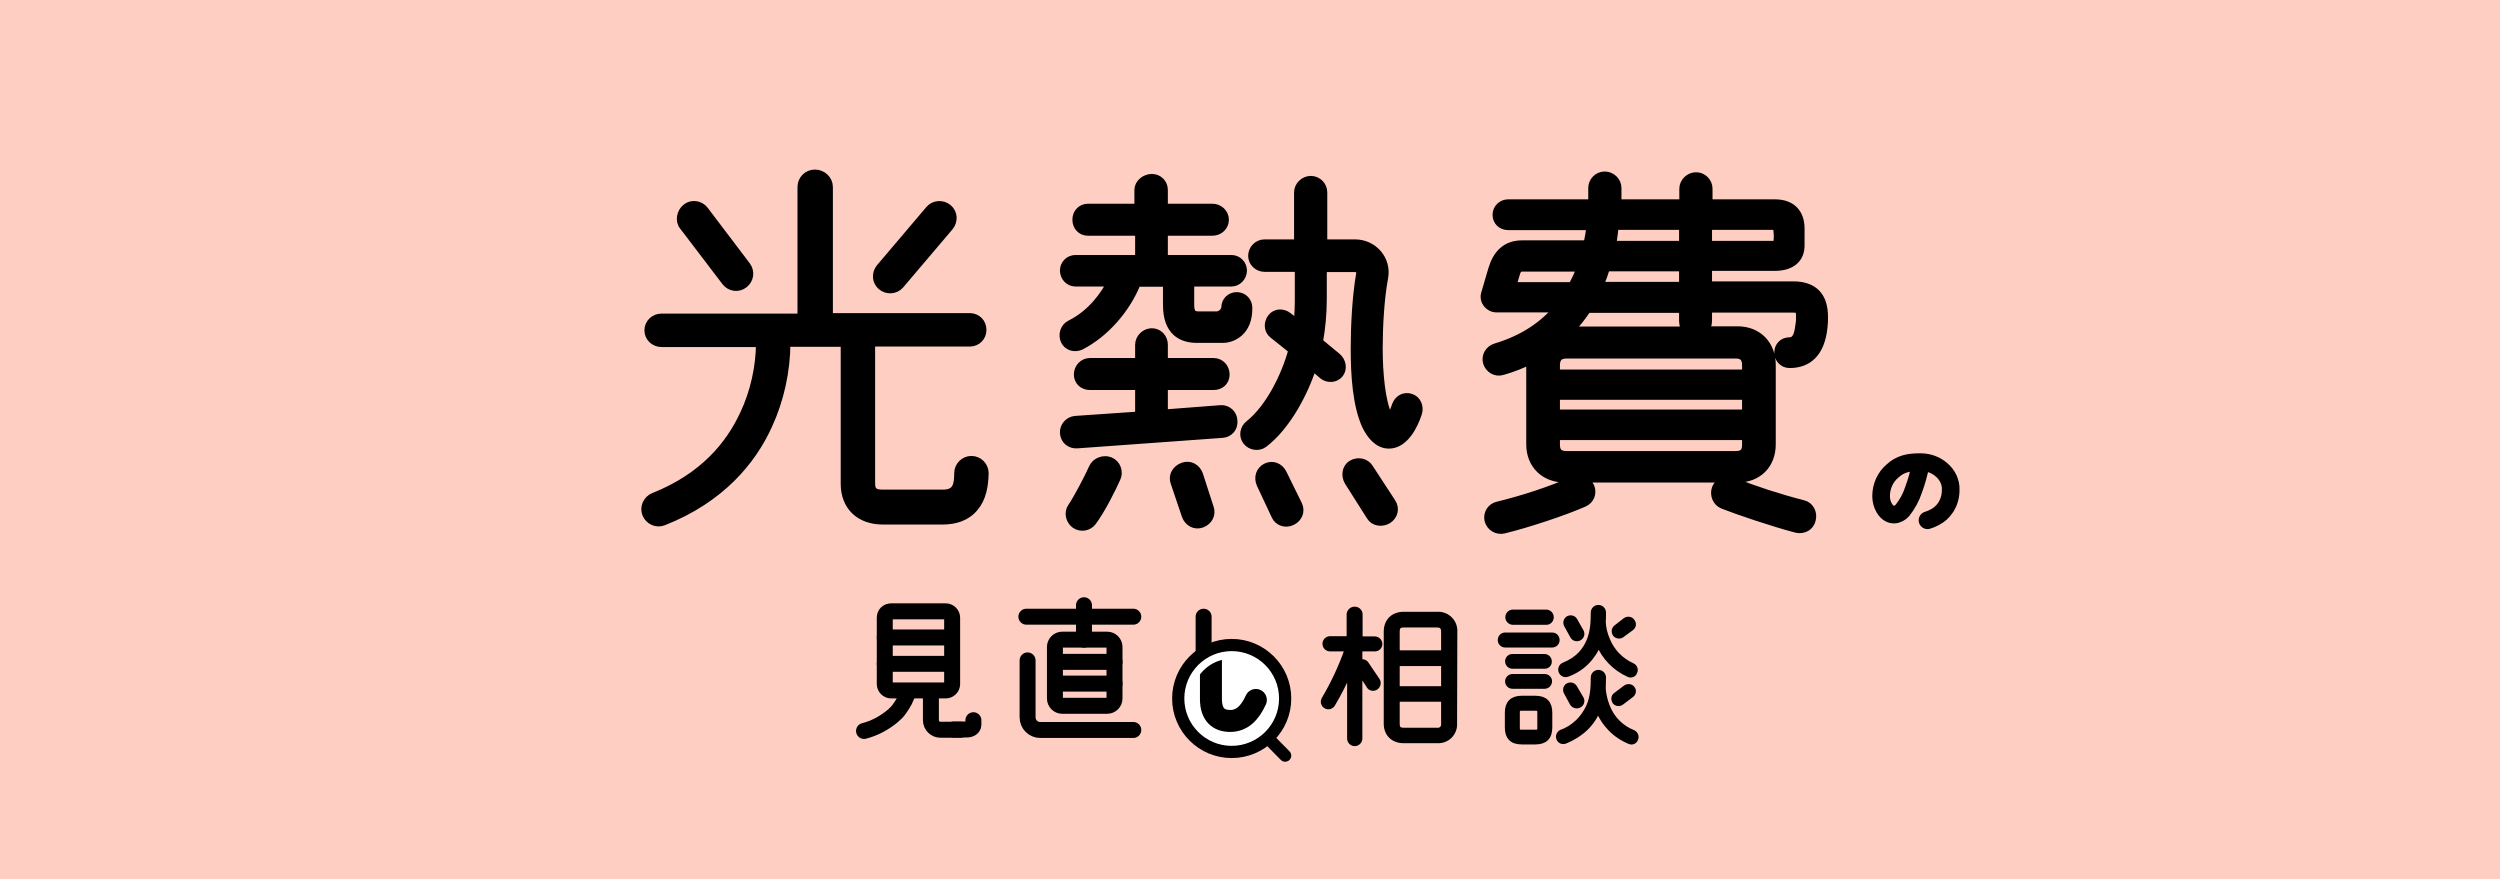 <?xml version="1.0" encoding="utf-8"?>
<!-- Generator: Adobe Illustrator 22.0.1, SVG Export Plug-In . SVG Version: 6.00 Build 0)  -->
<svg version="1.1" id="レイヤー_1" xmlns="http://www.w3.org/2000/svg" xmlns:xlink="http://www.w3.org/1999/xlink" x="0px"
	 y="0px" viewBox="0 0 1024 360" style="enable-background:new 0 0 1024 360;" xml:space="preserve">
<style type="text/css">
	.st0{fill:#FFCEC2;}
	.st1{fill:none;stroke:#000000;stroke-width:7.23;stroke-linecap:round;stroke-linejoin:round;}
	.st2{stroke:#000000;stroke-width:2.24;stroke-miterlimit:10;}
	.st3{fill:none;stroke:#000000;stroke-width:6.54;stroke-linecap:round;stroke-linejoin:round;}
	.st4{fill:#FFFFFF;}
	.st5{clip-path:url(#SVGID_2_);}
	.st6{fill:none;stroke:#000000;stroke-width:9;stroke-linecap:round;stroke-linejoin:round;}
	.st7{fill:none;stroke:#000000;stroke-width:5;stroke-linecap:round;stroke-linejoin:round;}
	.st8{enable-background:new    ;}
	.st9{fill:none;stroke:#000000;stroke-width:3.5;stroke-miterlimit:10;}
</style>
<title>top_slide_20180227</title>
<rect class="st0" width="1024" height="360"/>
<path class="st1" d="M786.9,189.4l-0.3,1.3c-0.7,3.4-1.6,6.7-2.8,9.9c-1,3.1-2.6,6-4.6,8.5c-1.6,1.8-5,3-7.4-1
	c-0.9-1.5-1.3-3.2-1.3-4.9c0-4,1.7-7.8,4.7-10.3c3.1-2.9,6.7-3.6,10.8-3.6h0.8c3.1,0,6.1,1.1,8.4,3.1c2.5,2.1,4,5.2,3.8,8.4
	c0,2.5-0.7,5-2.1,7.1c-1.1,1.7-2.7,3.1-4.5,4c-0.9,0.5-1.9,0.9-2.9,1.2"/>
<path class="st2" d="M563,265.7h-6.1v5.7c0.9-0.5,2-0.3,2.6,0.5l4.6,6.8c0.6,0.9,0.3,2.2-0.6,2.8c0,0,0,0,0,0
	c-0.9,0.6-2.1,0.4-2.7-0.5c0,0,0,0,0-0.1l-3.9-5.9v27.5c0,1.1-0.9,2-2,2c-1.1,0-2-0.9-2-2v-28c-2.1,4.8-4.5,9.6-7.2,14.1
	c-0.7,0.9-1.9,1.1-2.8,0.4c-0.8-0.6-1-1.6-0.6-2.4c3.9-6.6,7.2-13.6,9.7-20.9h-7.2c-1.1,0-2-0.9-2-2s0.9-2,2-2h7.9v-10.1
	c0.1-1.1,1-2,2.2-2c1.1,0,2.1,0.9,2.1,2v10.2h6.1c1.1,0,2,0.9,2,2S564.1,265.8,563,265.7L563,265.7z M595.7,296.4
	c0.2,3.7-2.7,6.8-6.4,6.9c-0.2,0-0.5,0-0.7,0H575c-4.3,0-7.1-2.7-7.1-6.9v-37.7c0-4.3,2.8-7,7.1-7h13.7c3.7-0.2,6.9,2.6,7.1,6.3
	c0,0.2,0,0.4,0,0.7L595.7,296.4z M591.4,267.5v-8.8c0-1.9-0.9-2.8-2.8-2.8H575c-2,0-2.8,0.8-2.8,2.8v8.8H591.4z M591.4,282.2v-10.5
	h-19.2v10.5L591.4,282.2z M591.4,286.3h-19.2v10.1c0,2,0.7,2.8,2.8,2.8h13.6c1.3,0.2,2.6-0.7,2.8-2.1c0-0.2,0-0.5,0-0.7L591.4,286.3
	z"/>
<path class="st2" d="M635.8,264.1h-19.3c-1.1,0-1.9-0.9-1.9-1.9c0-1.1,0.8-2,1.9-2h19.3c1.1,0,1.9,0.9,1.9,2
	C637.7,263.2,636.9,264.1,635.8,264.1z M634.7,298c0,4-2,5.8-5.8,5.8h-5.6c-4,0-5.8-2-5.8-5.8v-6.1c0-3.8,1.9-5.8,5.8-5.8h5.6
	c4,0,5.8,2,5.8,5.8V298z M632.7,272.8h-13.2c-1,0-1.8-0.8-1.9-1.8c0,0,0,0,0-0.1c0-1,0.8-1.9,1.8-1.9c0,0,0,0,0,0h13.2
	c1.1,0,1.9,0.9,1.9,1.9C634.6,271.9,633.8,272.8,632.7,272.8C632.7,272.8,632.7,272.8,632.7,272.8L632.7,272.8z M632.7,281h-13.2
	c-1,0-1.9-0.8-1.9-1.9c0,0,0,0,0,0c0-1,0.8-1.8,1.8-1.9c0,0,0,0,0.1,0h13.2c1,0,1.9,0.8,1.9,1.8c0,0,0,0,0,0
	C634.6,280.2,633.7,281,632.7,281C632.7,281,632.7,281,632.7,281L632.7,281z M633.4,254.8h-13.7c-1.1,0-2-0.9-2-2s0.9-2,2-2h13.6
	c1.1,0,2,0.9,2,2S634.5,254.8,633.4,254.8L633.4,254.8z M630.8,291.9c0-1.7-0.3-1.9-1.9-1.9h-5.6c-1.7,0-1.9,0.3-1.9,1.9v6.1
	c0,1.7,0.2,2,1.9,2h5.6c1.7,0,1.9-0.4,1.9-2L630.8,291.9z M667.6,303.7c-6-2.4-10.7-7.2-13-13.3c-2.5,6.3-7.2,10.5-13.5,13.1
	c-1,0.4-2.1,0-2.5-1c0,0,0,0,0,0c-0.4-0.9,0-2,0.9-2.5c0,0,0,0,0.1,0c5.1-1.9,9.1-5.8,11.3-10.8c1.6-3.8,1.8-7.7,1.8-11.7
	c0-1.1,0.9-2,2-2s2,0.9,2,2c0,1.6-0.1,3.3-0.1,4.8c0.2,2.4,0.8,4.8,1.7,7.1c1.9,4.9,5.7,8.8,10.6,10.7c1,0.5,1.4,1.6,1,2.5
	C669.6,303.6,668.5,304.1,667.6,303.7L667.6,303.7z M667.1,276.2c-5.6-2.5-10-7.1-12.3-12.7c-2.3,5.9-6.9,10.5-12.8,12.6
	c-1,0.4-2.1-0.1-2.5-1.1c-0.4-1,0.1-2.1,1-2.5c6-2.4,8.9-6.2,10.5-10.1c1.5-3.7,1.7-7.6,1.7-11.5c0-1.1,0.9-2,2-2s2,0.9,2,2
	c0,1.2,0,2.6-0.1,3.8c0.1,2.5,0.7,5,1.7,7.3c1.9,4.8,5.6,8.6,10.3,10.7c1,0.5,1.4,1.6,0.9,2.6C669.2,276.2,668.1,276.7,667.1,276.2
	C667.1,276.2,667.1,276.2,667.1,276.2L667.1,276.2z M647.6,258.7c0.5,0.9,0.2,2.1-0.8,2.6c-0.9,0.5-2.1,0.2-2.6-0.8l-2.5-4.5
	c-0.5-0.9-0.2-2.1,0.7-2.6c0.9-0.5,2.1-0.2,2.6,0.7L647.6,258.7z M647.6,286.2c0.5,0.9,0.2,2.1-0.8,2.6c-0.9,0.5-2.1,0.2-2.7-0.7
	l-2.5-4.6c-0.5-0.9-0.2-2.1,0.7-2.6c0.9-0.5,2.1-0.2,2.6,0.7L647.6,286.2z M668.2,257.2l-4.1,3c-0.9,0.5-2.1,0.2-2.6-0.7
	c-0.4-0.8-0.3-1.7,0.3-2.3l4-3.1c0.8-0.6,2.1-0.5,2.7,0.4c0,0,0,0,0,0.1C669.2,255.3,669.1,256.5,668.2,257.2
	C668.2,257.2,668.2,257.2,668.2,257.2L668.2,257.2z M668.2,284.6l-4.1,3.1c-0.8,0.6-2,0.5-2.6-0.3c0,0,0,0,0,0
	c-0.6-0.9-0.5-2.1,0.4-2.7l4-3c0.9-0.6,2.1-0.5,2.7,0.4C669.2,282.8,669,284,668.2,284.6L668.2,284.6z"/>
<path class="st3" d="M365,250.4h22.4c1.4,0,2.6,1.2,2.6,2.6v27.2c0,1.4-1.2,2.6-2.6,2.6H365c-1.4,0-2.6-1.2-2.6-2.6V253
	C362.4,251.5,363.5,250.4,365,250.4z"/>
<line class="st3" x1="389.9" y1="271.9" x2="362.4" y2="271.9"/>
<line class="st3" x1="389.9" y1="261.1" x2="362.4" y2="261.1"/>
<path class="st3" d="M371.4,285c-0.3,0.7-0.6,1.4-0.9,2c-0.6,1.2-1.4,2.4-2.2,3.5c-0.8,1.1-1.7,2-2.8,2.9c-3.4,2.8-7.3,4.9-11.6,6"
	/>
<path class="st3" d="M393.6,298.9h-8.4c-2.1,0-3.9-1.7-3.9-3.9v-11.6"/>
<path class="st3" d="M398.7,295v1.9c0,1.1-1.2,1.9-2.6,1.9h-5.5"/>
<path class="st3" d="M435.1,262h18.4c1.7,0,3,1.4,3,3v21.1c0,1.7-1.4,3-3,3h-18.4c-1.7,0-3-1.4-3-3V265
	C432.1,263.4,433.4,262,435.1,262z"/>
<line class="st3" x1="432.1" y1="271.1" x2="456.5" y2="271.1"/>
<line class="st3" x1="444" y1="262" x2="444" y2="247.9"/>
<line class="st3" x1="420.4" y1="252.6" x2="464.2" y2="252.6"/>
<path class="st3" d="M420.9,270.5v23.3c0,2.9,2.3,5.2,5.2,5.2h38.1"/>
<line class="st3" x1="432.1" y1="280" x2="456.5" y2="280"/>
<path class="st3" d="M493,252.6v26c0,4.3,2.1,6,5.2,6s5.4-2.1,7-5.8"/>
<circle class="st4" cx="504.5" cy="286.1" r="21.9"/>
<g>
	<defs>
		<circle id="SVGID_1_" cx="504.5" cy="286.1" r="16.3"/>
	</defs>
	<clipPath id="SVGID_2_">
		<use xlink:href="#SVGID_1_"  style="overflow:visible;"/>
	</clipPath>
	<g class="st5">
		<path class="st6" d="M496,247.2v39.1c0,6.5,3.2,9,7.9,9s8-3.1,10.5-8.6"/>
	</g>
</g>
<line class="st7" x1="519.7" y1="302.7" x2="526.4" y2="309.5"/>
<circle class="st7" cx="504.5" cy="286.1" r="21.9"/>
<g class="st8">
	<path d="M399.1,207.7c-3.2,4-8,5.4-13,5.4h-24.5c-9.3,0-15.5-5.6-15.5-15v-57.8H322c0,11.5-2.6,23.4-7.4,33.8
		c-6.6,14.6-19.5,30.2-42.9,39.4c-2.7,1.1-5.8-0.3-6.9-3c-1.1-2.7,0.3-5.8,3-6.9c20.6-8.2,31.2-21.4,37-33.9
		c4.2-8.8,6.6-19.5,6.6-29.3H271c-2.9,0-5.3-2.2-5.3-5.1s2.4-5.1,5.3-5.1h57.4V76.6c0-3,2.4-5.4,5.4-5.4s5.6,2.4,5.6,5.4V130h57.8
		c2.9,0,5.1,2.2,5.1,5.1s-2.2,5.1-5.1,5.1h-40.5V198c0,3.5,1.6,4.3,5,4.3h24.5c5.6,0,6.4-3.4,6.4-8.5c0-2.9,2.4-5.3,5.3-5.3
		c2.9,0,5.3,2.4,5.3,5.3C403.1,199,402.2,204,399.1,207.7z M305.7,108.9c1.8,2.4,1.3,5.6-1,7.4s-5.6,1.4-7.4-1l-17.3-22.7
		c-1.8-2.2-1.1-5.6,1.1-7.4c2.2-1.8,5.6-1.4,7.4,1L305.7,108.9z M368.6,116.6c-1.9,2.2-5.3,2.4-7.5,0.5c-2.2-1.9-2.4-5.1-0.5-7.4
		l20.2-23.8c1.9-2.2,5.3-2.4,7.5-0.5c2.2,1.9,2.4,5.1,0.5,7.4L368.6,116.6z"/>
	<path d="M500.9,138.7c-2.7,0-8.5,0-10.6,0c-6.4,0-12.2-3-12.2-13.9v-9.1h-12.5c-4.2,10.7-13,20.8-23,25.9c-2.4,1.1-5.3,0.3-6.4-2.1
		c-1.1-2.4-0.2-5.4,2.2-6.6c9.1-4.5,14.4-12.6,16.8-17.3h-14.7c-2.6,0-4.6-2.2-4.6-4.8c0-2.6,2.1-4.6,4.6-4.6h26.2V94.8h-21.1
		c-2.7,0-4.6-2.1-4.6-4.8c0-2.7,1.9-4.8,4.6-4.8h20.8v-7.4c0-2.7,2.7-4.8,5.4-4.8c2.7,0,4.8,2.1,4.8,4.8v7.4h20c2.7,0,5,2.1,5,4.8
		c0,2.7-2.2,4.8-5,4.8h-20v11.4h27.8c2.6,0,4.6,2.1,4.6,4.6c0,2.6-2.1,4.8-4.6,4.8h-17v9.1c0,3.8,1.1,4.6,3.7,4.6h7.2
		c1.9,0,3.7-1.8,3.7-3.4c0-2.6,2.1-4.5,4.6-4.5c2.6,0,4.6,2.1,4.6,4.6C511.4,136,504.6,138.7,500.9,138.7z M500.7,177.6l-59.5,4.3
		c-2.7,0.2-5.1-1.6-5.3-4.5c-0.2-2.7,1.9-5.1,4.6-5.3l26.2-1.8V158h-20.3c-2.7,0-4.8-1.9-4.8-4.6s2.1-5,4.8-5h20.3v-7.2
		c0-2.7,2.4-5,5.1-5c2.7,0,4.8,2.2,4.8,5v7.2h20.5c2.7,0,4.8,2.2,4.8,5s-2.1,4.6-4.8,4.6h-20.5v11.5l23.4-1.8c2.7-0.2,5,1.9,5.1,4.6
		C505.4,175.2,503.4,177.4,500.7,177.6z M447.4,213.6c-1.6,2.2-4.8,2.7-7,1.1c-2.2-1.6-2.9-4.8-1.3-7c2.2-3.2,7-12.3,8.6-16
		c1.1-2.6,4.5-3.8,7-2.7c2.6,1.1,3.7,4.2,2.6,6.7C455.4,200,451,208.8,447.4,213.6z M495.4,208c1,2.7-0.5,5.4-3.2,6.4
		c-2.7,1-5.4-0.5-6.4-3.2l-4.6-13.6c-1-2.7,0.6-5.4,3.4-6.4s5.4,0.5,6.4,3.2L495.4,208z M568.9,182c-4.5,0-7.5-4-9.3-7.7
		c-3.8-8.3-4.6-20.5-4.6-31.4c0-9.4,0.6-21.3,2.2-30.6c0.3-1.6-0.6-2.6-2.2-2.6h-13.3v12.5c0,6.6-0.6,12.5-1.6,17.9l7.5,6.2
		c1.9,1.6,2.6,4.6,1,6.7c-1.6,2.1-4.8,2.2-6.7,0.6l-4.3-3.7c-3.5,11-10.7,24.6-20,31.7c-2.1,1.6-5.3,1.1-6.9-1
		c-1.6-2.1-1.1-5.1,1-6.7c8.6-6.9,15-20.2,17.8-30.6l-8-6.4c-2.1-1.6-2.2-4.6-0.6-6.7c1.6-2.1,4.5-2.2,6.6-0.6l4,3.2
		c0.5-3.4,0.6-6.9,0.6-10.7v-12.5H518c-2.7,0-5-2.1-5-4.8s2.2-5,5-5h13.8v-21c0-2.7,2.4-5,5.1-5s5,2.2,5,5v21H555
		c7.5,0,13.3,6.6,11.8,14.1c-1.6,8.5-2.2,20.2-2.2,28.8c0,10.2,1.1,21.8,3.8,27.4c0.5,1.1,1,1.1,1.6,0.2c1-1.4,1.4-3,1.9-4.3
		c1-2.6,3.4-3.8,5.9-3c2.6,0.8,3.7,3.7,2.9,6.2C579,174.5,575.1,182,568.9,182z M531.6,206.7c1.3,2.6,0.2,5.4-2.4,6.7
		c-2.6,1.3-5.6,0.3-6.7-2.2l-6.1-13c-1.1-2.6-0.3-5.4,2.2-6.7c2.6-1.3,5.4-0.2,6.7,2.4L531.6,206.7z M570,205.9
		c1.6,2.4,0.8,5.4-1.6,6.9c-2.4,1.4-5.6,1-7-1.4l-9-14.2c-1.4-2.4-1-5.6,1.4-7c2.4-1.4,5.6-0.8,7,1.6L570,205.9z"/>
	<path d="M746.8,134c-1.1,10.7-6.4,15-13.8,15c-2.6,0-4.5-2.1-4.5-4.6c0-2.6,1.9-4.5,4.5-4.5c3.4,0,3.8-4.3,4.2-7
		c0.2-1.1,0.2-2.1,0.2-2.9c0-2.7,0-3.7-2.9-3.7h-35v5.1c0,1.6-0.6,3-1.9,4h14.1c8.3,0,13.9,5.8,13.9,14.1V182
		c0,8.3-5.6,13.9-13.9,13.9h-70.7c-8.3,0-14.1-5.6-14.1-13.9v-32.5c0-0.8,0-1.4,0.2-2.2c-3.5,1.8-7.5,3.4-11.8,4.6
		c-2.6,0.8-5.3-0.8-6.1-3.4c-0.8-2.6,0.8-5.3,3.4-6.1c11.7-3.5,19.8-9.3,25.6-16.2h-25.3c-3,0-5.4-3-4.5-5.9c0.8-2.9,2.4-8,3-10.2
		c1.8-5.9,5.4-9.9,12-9.9h26.9c0.6-2.7,1-5.3,1.3-7.7h-33.9c-2.6,0-4.6-1.9-4.6-4.5s2.1-4.6,4.6-4.6h34.6c0-2.1,0-4.3,0-6.4
		c0-2.7,2.2-5,5-5c2.7,0,5.1,2.2,5.1,5c0,2.1,0,4.3,0,6.4h27.2v-6.1c0-2.7,2.4-5,5.1-5c2.7,0,5,2.2,5,5v6.1H727
		c7.2,0,10.4,4.3,10.4,10.2c0,1.8,0,5,0,7c0,5.3-3.7,8.6-10.4,8.6h-27.5v7.8h35c8.5,0,12.5,4.5,12.5,12.8
		C747,131.3,747,132.6,746.8,134z M648.7,205.9c-8.5,3.7-23,8.5-32.8,10.9c-2.7,0.6-5.4-1-6.1-3.7c-0.6-2.7,1-5.3,3.7-5.9
		c10.6-2.6,21.3-6.1,31.2-10.4c2.6-1.1,5.4,0,6.6,2.6C652.4,201.9,651.3,204.8,648.7,205.9z M623.8,109.4c-2.2,0-2.6,1.4-3.2,3.4
		l-1.3,4.5h24.8c1.3-2.6,2.6-5.1,3.5-7.8H623.8z M715.3,153.1v-3.5c0-3-1.3-4.5-4.3-4.5h-69.3c-3,0-4.5,1.4-4.5,4.5v3.5H715.3z
		 M715.3,169.6V162h-78.1v7.5H715.3z M715.3,178.5h-78.1v3.7c0,3,1.4,4.3,4.5,4.3H711c3,0,4.3-1.3,4.3-4.3V178.5z M691.4,135.5
		c-1.3-1-1.9-2.4-1.9-4v-5.1h-39.4c-2.1,3.2-4.5,6.2-7.2,9.1H691.4z M689.5,117.2v-7.8h-31.7c-0.8,2.6-1.8,5.3-2.9,7.8H689.5z
		 M689.5,100.4v-8h-28.2c-0.3,2.4-0.6,5.3-1.1,8H689.5z M727,92.4h-27.5v8H727c1,0,1.3-1.1,1.3-3.8C728.2,93.6,727.9,92.4,727,92.4z
		 M735.9,216.5c-9.9-2.6-24.3-7.5-30.1-9.8c-2.6-1-3.8-4-2.9-6.6c1-2.6,4-3.8,6.6-2.9c9.4,3.7,19.2,6.9,29,9.4
		c2.7,0.6,4.2,3.5,3.5,6.2C741.4,215.7,738.6,217.1,735.9,216.5z"/>
</g>
<g class="st8">
	<path class="st9" d="M399.1,207.7c-3.2,4-8,5.4-13,5.4h-24.5c-9.3,0-15.5-5.6-15.5-15v-57.8H322c0,11.5-2.6,23.4-7.4,33.8
		c-6.6,14.6-19.5,30.2-42.9,39.4c-2.7,1.1-5.8-0.3-6.9-3c-1.1-2.7,0.3-5.8,3-6.9c20.6-8.2,31.2-21.4,37-33.9
		c4.2-8.8,6.6-19.5,6.6-29.3H271c-2.9,0-5.3-2.2-5.3-5.1s2.4-5.1,5.3-5.1h57.4V76.6c0-3,2.4-5.4,5.4-5.4s5.6,2.4,5.6,5.4V130h57.8
		c2.9,0,5.1,2.2,5.1,5.1s-2.2,5.1-5.1,5.1h-40.5V198c0,3.5,1.6,4.3,5,4.3h24.5c5.6,0,6.4-3.4,6.4-8.5c0-2.9,2.4-5.3,5.3-5.3
		c2.9,0,5.3,2.4,5.3,5.3C403.1,199,402.2,204,399.1,207.7z M305.7,108.9c1.8,2.4,1.3,5.6-1,7.4s-5.6,1.4-7.4-1l-17.3-22.7
		c-1.8-2.2-1.1-5.6,1.1-7.4c2.2-1.8,5.6-1.4,7.4,1L305.7,108.9z M368.6,116.6c-1.9,2.2-5.3,2.4-7.5,0.5c-2.2-1.9-2.4-5.1-0.5-7.4
		l20.2-23.8c1.9-2.2,5.3-2.4,7.5-0.5c2.2,1.9,2.4,5.1,0.5,7.4L368.6,116.6z"/>
	<path class="st9" d="M500.9,138.7c-2.7,0-8.5,0-10.6,0c-6.4,0-12.2-3-12.2-13.9v-9.1h-12.5c-4.2,10.7-13,20.8-23,25.9
		c-2.4,1.1-5.3,0.3-6.4-2.1c-1.1-2.4-0.2-5.4,2.2-6.6c9.1-4.5,14.4-12.6,16.8-17.3h-14.7c-2.6,0-4.6-2.2-4.6-4.8
		c0-2.6,2.1-4.6,4.6-4.6h26.2V94.8h-21.1c-2.7,0-4.6-2.1-4.6-4.8c0-2.7,1.9-4.8,4.6-4.8h20.8v-7.4c0-2.7,2.7-4.8,5.4-4.8
		c2.7,0,4.8,2.1,4.8,4.8v7.4h20c2.7,0,5,2.1,5,4.8c0,2.7-2.2,4.8-5,4.8h-20v11.4h27.8c2.6,0,4.6,2.1,4.6,4.6c0,2.6-2.1,4.8-4.6,4.8
		h-17v9.1c0,3.8,1.1,4.6,3.7,4.6h7.2c1.9,0,3.7-1.8,3.7-3.4c0-2.6,2.1-4.5,4.6-4.5c2.6,0,4.6,2.1,4.6,4.6
		C511.4,136,504.6,138.7,500.9,138.7z M500.7,177.6l-59.5,4.3c-2.7,0.2-5.1-1.6-5.3-4.5c-0.2-2.7,1.9-5.1,4.6-5.3l26.2-1.8V158
		h-20.3c-2.7,0-4.8-1.9-4.8-4.6s2.1-5,4.8-5h20.3v-7.2c0-2.7,2.4-5,5.1-5c2.7,0,4.8,2.2,4.8,5v7.2h20.5c2.7,0,4.8,2.2,4.8,5
		s-2.1,4.6-4.8,4.6h-20.5v11.5l23.4-1.8c2.7-0.2,5,1.9,5.1,4.6C505.4,175.2,503.4,177.4,500.7,177.6z M447.4,213.6
		c-1.6,2.2-4.8,2.7-7,1.1c-2.2-1.6-2.9-4.8-1.3-7c2.2-3.2,7-12.3,8.6-16c1.1-2.6,4.5-3.8,7-2.7c2.6,1.1,3.7,4.2,2.6,6.7
		C455.4,200,451,208.8,447.4,213.6z M495.4,208c1,2.7-0.5,5.4-3.2,6.4c-2.7,1-5.4-0.5-6.4-3.2l-4.6-13.6c-1-2.7,0.6-5.4,3.4-6.4
		s5.4,0.5,6.4,3.2L495.4,208z M568.9,182c-4.5,0-7.5-4-9.3-7.7c-3.8-8.3-4.6-20.5-4.6-31.4c0-9.4,0.6-21.3,2.2-30.6
		c0.3-1.6-0.6-2.6-2.2-2.6h-13.3v12.5c0,6.6-0.6,12.5-1.6,17.9l7.5,6.2c1.9,1.6,2.6,4.6,1,6.7c-1.6,2.1-4.8,2.2-6.7,0.6l-4.3-3.7
		c-3.5,11-10.7,24.6-20,31.7c-2.1,1.6-5.3,1.1-6.9-1c-1.6-2.1-1.1-5.1,1-6.7c8.6-6.9,15-20.2,17.8-30.6l-8-6.4
		c-2.1-1.6-2.2-4.6-0.6-6.7c1.6-2.1,4.5-2.2,6.6-0.6l4,3.2c0.5-3.4,0.6-6.9,0.6-10.7v-12.5H518c-2.7,0-5-2.1-5-4.8s2.2-5,5-5h13.8
		v-21c0-2.7,2.4-5,5.1-5s5,2.2,5,5v21H555c7.5,0,13.3,6.6,11.8,14.1c-1.6,8.5-2.2,20.2-2.2,28.8c0,10.2,1.1,21.8,3.8,27.4
		c0.5,1.1,1,1.1,1.6,0.2c1-1.4,1.4-3,1.9-4.3c1-2.6,3.4-3.8,5.9-3c2.6,0.8,3.7,3.7,2.9,6.2C579,174.5,575.1,182,568.9,182z
		 M531.6,206.7c1.3,2.6,0.2,5.4-2.4,6.7c-2.6,1.3-5.6,0.3-6.7-2.2l-6.1-13c-1.1-2.6-0.3-5.4,2.2-6.7c2.6-1.3,5.4-0.2,6.7,2.4
		L531.6,206.7z M570,205.9c1.6,2.4,0.8,5.4-1.6,6.9c-2.4,1.4-5.6,1-7-1.4l-9-14.2c-1.4-2.4-1-5.6,1.4-7c2.4-1.4,5.6-0.8,7,1.6
		L570,205.9z"/>
	<path class="st9" d="M746.8,134c-1.1,10.7-6.4,15-13.8,15c-2.6,0-4.5-2.1-4.5-4.6c0-2.6,1.9-4.5,4.5-4.5c3.4,0,3.8-4.3,4.2-7
		c0.2-1.1,0.2-2.1,0.2-2.9c0-2.7,0-3.7-2.9-3.7h-35v5.1c0,1.6-0.6,3-1.9,4h14.1c8.3,0,13.9,5.8,13.9,14.1V182
		c0,8.3-5.6,13.9-13.9,13.9h-70.7c-8.3,0-14.1-5.6-14.1-13.9v-32.5c0-0.8,0-1.4,0.2-2.2c-3.5,1.8-7.5,3.4-11.8,4.6
		c-2.6,0.8-5.3-0.8-6.1-3.4c-0.8-2.6,0.8-5.3,3.4-6.1c11.7-3.5,19.8-9.3,25.6-16.2h-25.3c-3,0-5.4-3-4.5-5.9c0.8-2.9,2.4-8,3-10.2
		c1.8-5.9,5.4-9.9,12-9.9h26.9c0.6-2.7,1-5.3,1.3-7.7h-33.9c-2.6,0-4.6-1.9-4.6-4.5s2.1-4.6,4.6-4.6h34.6c0-2.1,0-4.3,0-6.4
		c0-2.7,2.2-5,5-5c2.7,0,5.1,2.2,5.1,5c0,2.1,0,4.3,0,6.4h27.2v-6.1c0-2.7,2.4-5,5.1-5c2.7,0,5,2.2,5,5v6.1H727
		c7.2,0,10.4,4.3,10.4,10.2c0,1.8,0,5,0,7c0,5.3-3.7,8.6-10.4,8.6h-27.5v7.8h35c8.5,0,12.5,4.5,12.5,12.8
		C747,131.3,747,132.6,746.8,134z M648.7,205.9c-8.5,3.7-23,8.5-32.8,10.9c-2.7,0.6-5.4-1-6.1-3.7c-0.6-2.7,1-5.3,3.7-5.9
		c10.6-2.6,21.3-6.1,31.2-10.4c2.6-1.1,5.4,0,6.6,2.6C652.4,201.9,651.3,204.8,648.7,205.9z M623.8,109.4c-2.2,0-2.6,1.4-3.2,3.4
		l-1.3,4.5h24.8c1.3-2.6,2.6-5.1,3.5-7.8H623.8z M715.3,153.1v-3.5c0-3-1.3-4.5-4.3-4.5h-69.3c-3,0-4.5,1.4-4.5,4.5v3.5H715.3z
		 M715.3,169.6V162h-78.1v7.5H715.3z M715.3,178.5h-78.1v3.7c0,3,1.4,4.3,4.5,4.3H711c3,0,4.3-1.3,4.3-4.3V178.5z M691.4,135.5
		c-1.3-1-1.9-2.4-1.9-4v-5.1h-39.4c-2.1,3.2-4.5,6.2-7.2,9.1H691.4z M689.5,117.2v-7.8h-31.7c-0.8,2.6-1.8,5.3-2.9,7.8H689.5z
		 M689.5,100.4v-8h-28.2c-0.3,2.4-0.6,5.3-1.1,8H689.5z M727,92.4h-27.5v8H727c1,0,1.3-1.1,1.3-3.8C728.2,93.6,727.9,92.4,727,92.4z
		 M735.9,216.5c-9.9-2.6-24.3-7.5-30.1-9.8c-2.6-1-3.8-4-2.9-6.6c1-2.6,4-3.8,6.6-2.9c9.4,3.7,19.2,6.9,29,9.4
		c2.7,0.6,4.2,3.5,3.5,6.2C741.4,215.7,738.6,217.1,735.9,216.5z"/>
</g>
</svg>
